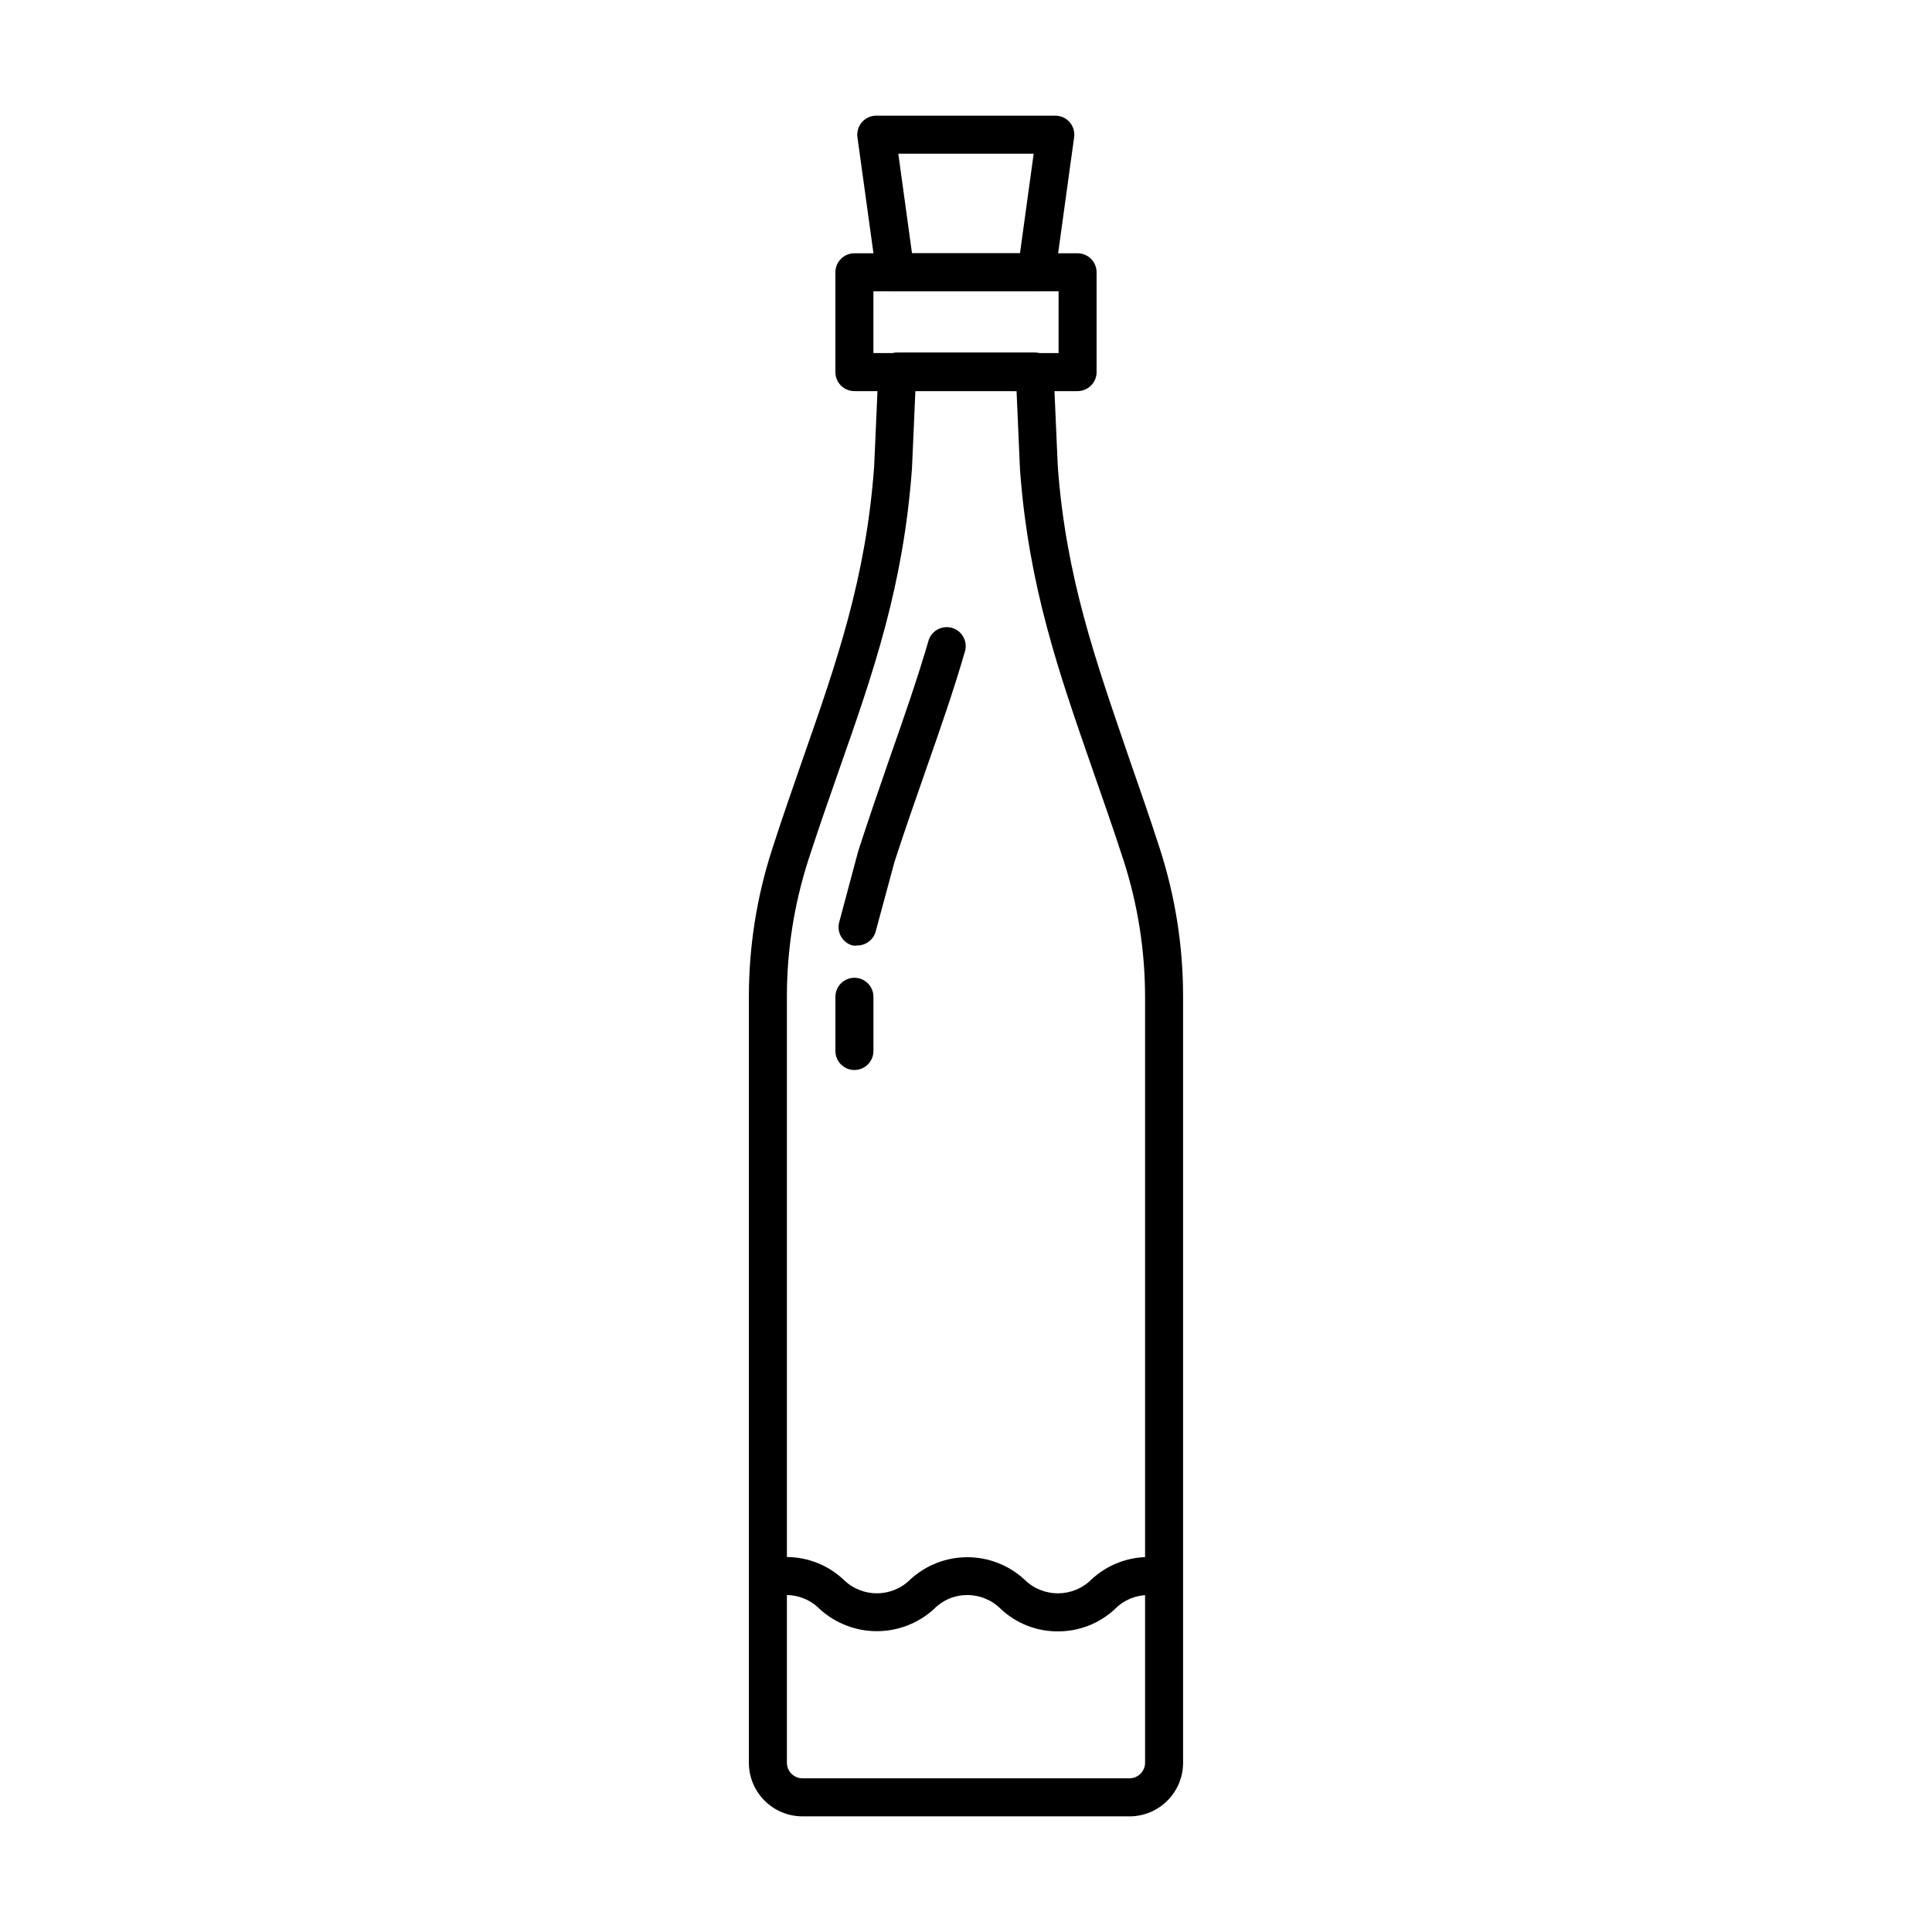 <?xml version="1.0" encoding="UTF-8"?>
<!-- Uploaded to: SVG Repo, www.svgrepo.com, Generator: SVG Repo Mixer Tools -->
<svg fill="#000000" width="800px" height="800px" version="1.1" viewBox="144 144 512 512" xmlns="http://www.w3.org/2000/svg">
 <g>
  <path d="m443.32 625.35h-86.652c-7.848 0-14.207-6.359-14.207-14.207v-202.98c-0.004-13.258 2.07-26.43 6.144-39.047 2.769-8.613 5.594-16.625 8.262-24.336 8.918-25.492 16.625-47.559 18.793-77.133l1.109-25.191v0.004c0-2.781 2.254-5.039 5.039-5.039h36.375c1.336 0 2.617 0.531 3.562 1.477 0.941 0.945 1.473 2.227 1.473 3.562l1.109 25.191c2.168 29.422 10.078 51.488 18.793 76.98 2.672 7.707 5.492 15.719 8.262 24.336 4.074 12.613 6.148 25.789 6.148 39.043v203.14c0 7.848-6.363 14.207-14.211 14.207zm-56.73-377.86-0.906 20.605c-2.266 31.035-10.078 53.656-19.297 79.855-2.672 7.609-5.441 15.566-8.211 24.082l0.004-0.004c-3.734 11.629-5.637 23.762-5.644 35.973v203.14c0 2.281 1.852 4.133 4.133 4.133h86.652c1.098 0 2.148-0.438 2.922-1.211 0.777-0.773 1.211-1.824 1.211-2.922v-202.98c-0.008-12.211-1.91-24.344-5.641-35.973-2.769-8.516-5.543-16.473-8.211-24.082-9.117-26.199-17.027-48.82-19.297-79.703l-0.906-20.758z"/>
  <path d="m371.23 394.56c-0.434 0.07-0.875 0.07-1.309 0-2.66-0.738-4.234-3.481-3.527-6.148l5.039-18.844c2.871-8.867 5.644-16.879 8.312-24.586 3.777-10.781 7.356-21.008 10.379-31.387 0.871-2.531 3.574-3.938 6.148-3.203 2.578 0.738 4.125 3.363 3.523 5.977-3.074 10.68-6.699 21.008-10.531 31.941-2.672 7.656-5.441 15.566-8.211 24.082l-5.039 18.641c-0.656 2.09-2.59 3.516-4.785 3.527z"/>
  <path d="m370.43 427.56c-2.785 0-5.039-2.258-5.039-5.039v-14.359c0-2.781 2.254-5.039 5.039-5.039 2.781 0 5.039 2.258 5.039 5.039v14.359c0 1.336-0.531 2.617-1.477 3.562-0.945 0.945-2.227 1.477-3.562 1.477z"/>
  <path d="m424.38 576.33c-5.606 0.039-11.016-2.07-15.113-5.894-2.352-2.391-5.566-3.731-8.918-3.727-3.34-0.016-6.539 1.332-8.867 3.727-4.137 3.758-9.523 5.844-15.113 5.844s-10.98-2.086-15.117-5.844c-2.332-2.387-5.527-3.731-8.867-3.727v-10.078c5.613-0.008 11.016 2.117 15.117 5.945 4.898 4.894 12.836 4.894 17.734 0 4.117-3.793 9.512-5.898 15.113-5.898 5.598 0 10.992 2.106 15.113 5.898 4.918 4.898 12.871 4.898 17.785 0 4.106-3.824 9.504-5.945 15.113-5.945v10.078c-3.356-0.016-6.57 1.328-8.918 3.727-4.09 3.805-9.477 5.914-15.062 5.894z"/>
  <path d="m429.57 247.65h-59.145c-2.785 0-5.039-2.258-5.039-5.039v-26.449c0-2.785 2.254-5.039 5.039-5.039h59.145c1.34 0 2.621 0.531 3.562 1.477 0.945 0.941 1.477 2.223 1.477 3.562v26.449c0 1.336-0.531 2.617-1.477 3.562-0.941 0.945-2.223 1.477-3.562 1.477zm-54.109-10.078h49.07l0.004-16.375h-49.07z"/>
  <path d="m418.69 221.2h-37.383c-2.531 0.027-4.688-1.828-5.039-4.332l-5.039-36.527c-0.188-1.438 0.254-2.887 1.211-3.977 0.953-1.09 2.332-1.715 3.777-1.715h47.457c1.449 0 2.824 0.625 3.781 1.715s1.398 2.539 1.207 3.977l-5.039 36.527h0.004c-0.352 2.465-2.449 4.309-4.938 4.332zm-33-10.078h28.617l3.629-26.398h-35.875z"/>
 </g>
</svg>